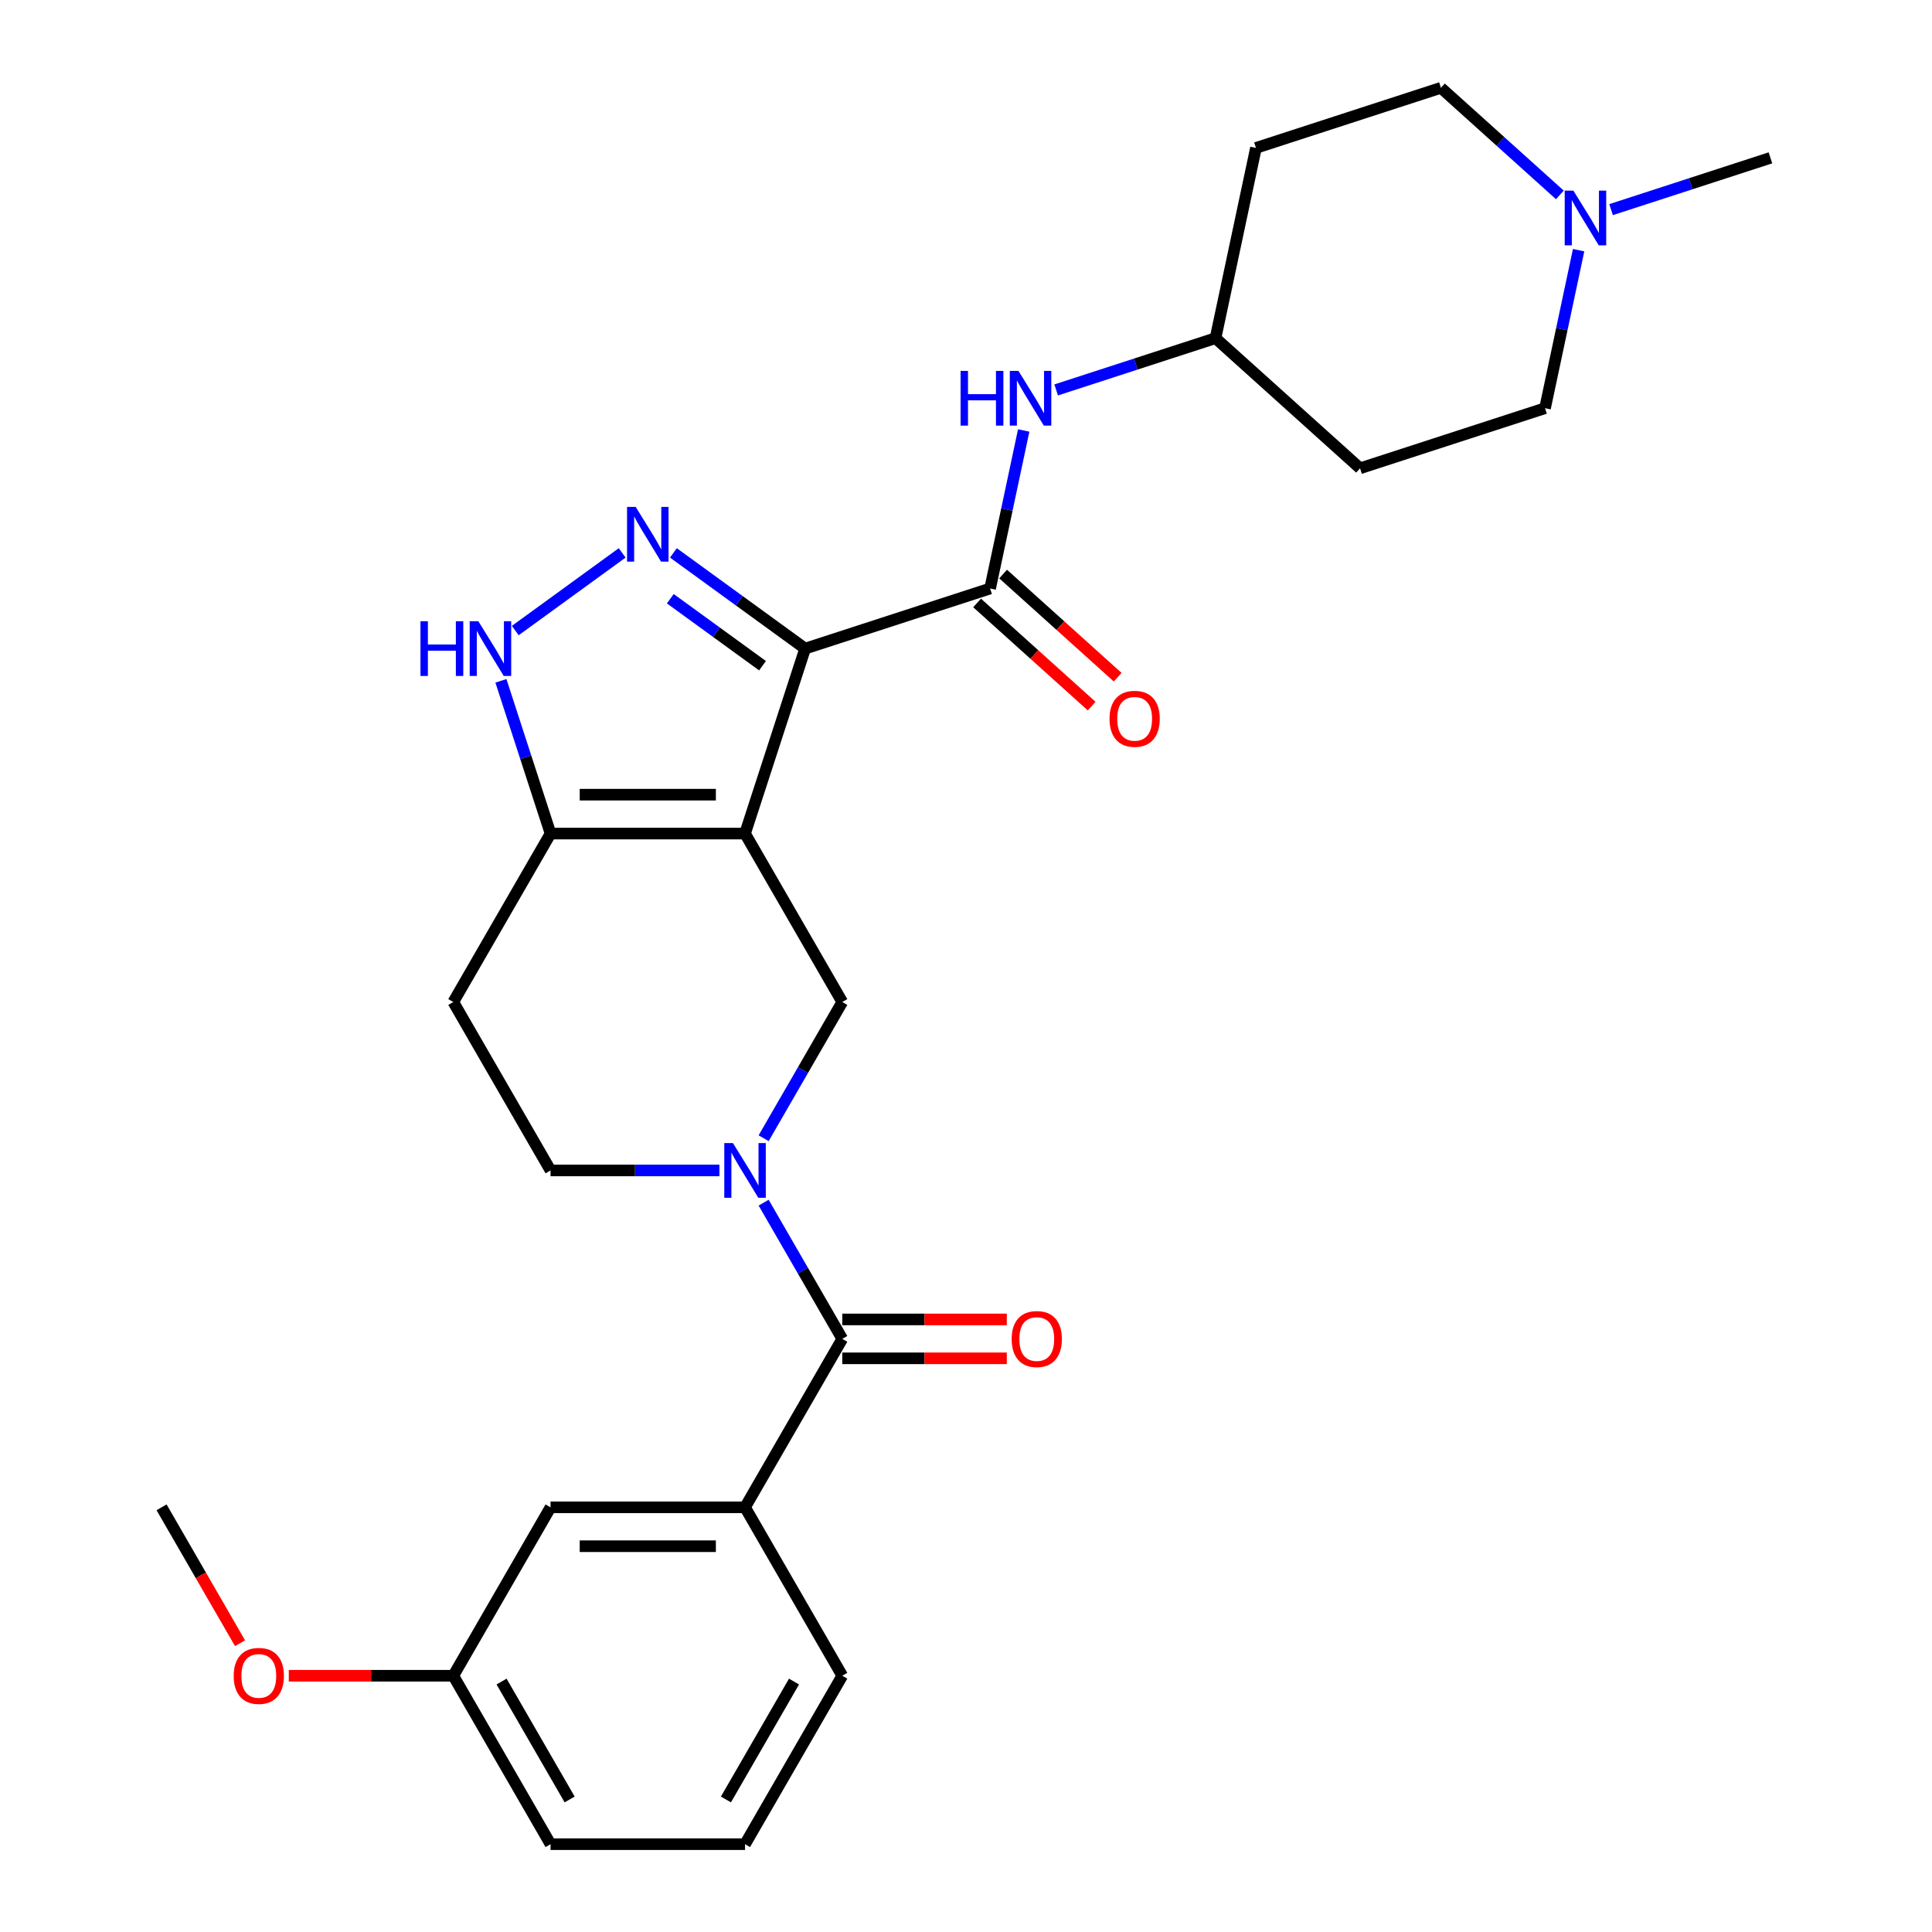 <?xml version='1.0' encoding='iso-8859-1'?>
<svg version='1.1' baseProfile='full'
              xmlns='http://www.w3.org/2000/svg'
                      xmlns:rdkit='http://www.rdkit.org/xml'
                      xmlns:xlink='http://www.w3.org/1999/xlink'
                  xml:space='preserve'
width='1000px' height='1000px' viewBox='0 0 1000 1000'>
<!-- END OF HEADER -->
<rect style='opacity:1.0;fill:#FFFFFF;stroke:none' width='1000' height='1000' x='0' y='0'> </rect>
<path class='bond-0' d='M 385.63,431.457 L 416.738,335.716' style='fill:none;fill-rule:evenodd;stroke:#000000;stroke-width:6px;stroke-linecap:butt;stroke-linejoin:miter;stroke-opacity:1' />
<path class='bond-4' d='M 385.63,431.457 L 435.964,518.639' style='fill:none;fill-rule:evenodd;stroke:#000000;stroke-width:6px;stroke-linecap:butt;stroke-linejoin:miter;stroke-opacity:1' />
<path class='bond-5' d='M 385.63,431.457 L 284.962,431.457' style='fill:none;fill-rule:evenodd;stroke:#000000;stroke-width:6px;stroke-linecap:butt;stroke-linejoin:miter;stroke-opacity:1' />
<path class='bond-5' d='M 370.53,411.324 L 300.062,411.324' style='fill:none;fill-rule:evenodd;stroke:#000000;stroke-width:6px;stroke-linecap:butt;stroke-linejoin:miter;stroke-opacity:1' />
<path class='bond-1' d='M 416.738,335.716 L 382.646,310.946' style='fill:none;fill-rule:evenodd;stroke:#000000;stroke-width:6px;stroke-linecap:butt;stroke-linejoin:miter;stroke-opacity:1' />
<path class='bond-1' d='M 382.646,310.946 L 348.553,286.176' style='fill:none;fill-rule:evenodd;stroke:#0000FF;stroke-width:6px;stroke-linecap:butt;stroke-linejoin:miter;stroke-opacity:1' />
<path class='bond-1' d='M 394.676,344.574 L 370.811,327.235' style='fill:none;fill-rule:evenodd;stroke:#000000;stroke-width:6px;stroke-linecap:butt;stroke-linejoin:miter;stroke-opacity:1' />
<path class='bond-1' d='M 370.811,327.235 L 346.946,309.896' style='fill:none;fill-rule:evenodd;stroke:#0000FF;stroke-width:6px;stroke-linecap:butt;stroke-linejoin:miter;stroke-opacity:1' />
<path class='bond-3' d='M 416.738,335.716 L 512.48,304.608' style='fill:none;fill-rule:evenodd;stroke:#000000;stroke-width:6px;stroke-linecap:butt;stroke-linejoin:miter;stroke-opacity:1' />
<path class='bond-28' d='M 322.039,286.176 L 266.701,326.382' style='fill:none;fill-rule:evenodd;stroke:#0000FF;stroke-width:6px;stroke-linecap:butt;stroke-linejoin:miter;stroke-opacity:1' />
<path class='bond-2' d='M 395.258,589.143 L 415.611,553.891' style='fill:none;fill-rule:evenodd;stroke:#0000FF;stroke-width:6px;stroke-linecap:butt;stroke-linejoin:miter;stroke-opacity:1' />
<path class='bond-2' d='M 415.611,553.891 L 435.964,518.639' style='fill:none;fill-rule:evenodd;stroke:#000000;stroke-width:6px;stroke-linecap:butt;stroke-linejoin:miter;stroke-opacity:1' />
<path class='bond-6' d='M 395.258,622.497 L 415.611,657.749' style='fill:none;fill-rule:evenodd;stroke:#0000FF;stroke-width:6px;stroke-linecap:butt;stroke-linejoin:miter;stroke-opacity:1' />
<path class='bond-6' d='M 415.611,657.749 L 435.964,693.001' style='fill:none;fill-rule:evenodd;stroke:#000000;stroke-width:6px;stroke-linecap:butt;stroke-linejoin:miter;stroke-opacity:1' />
<path class='bond-29' d='M 372.373,605.82 L 328.668,605.82' style='fill:none;fill-rule:evenodd;stroke:#0000FF;stroke-width:6px;stroke-linecap:butt;stroke-linejoin:miter;stroke-opacity:1' />
<path class='bond-29' d='M 328.668,605.82 L 284.962,605.82' style='fill:none;fill-rule:evenodd;stroke:#000000;stroke-width:6px;stroke-linecap:butt;stroke-linejoin:miter;stroke-opacity:1' />
<path class='bond-9' d='M 512.48,304.608 L 521.172,263.712' style='fill:none;fill-rule:evenodd;stroke:#000000;stroke-width:6px;stroke-linecap:butt;stroke-linejoin:miter;stroke-opacity:1' />
<path class='bond-9' d='M 521.172,263.712 L 529.865,222.816' style='fill:none;fill-rule:evenodd;stroke:#0000FF;stroke-width:6px;stroke-linecap:butt;stroke-linejoin:miter;stroke-opacity:1' />
<path class='bond-13' d='M 505.744,312.089 L 535.391,338.784' style='fill:none;fill-rule:evenodd;stroke:#000000;stroke-width:6px;stroke-linecap:butt;stroke-linejoin:miter;stroke-opacity:1' />
<path class='bond-13' d='M 535.391,338.784 L 565.038,365.478' style='fill:none;fill-rule:evenodd;stroke:#FF0000;stroke-width:6px;stroke-linecap:butt;stroke-linejoin:miter;stroke-opacity:1' />
<path class='bond-13' d='M 519.216,297.127 L 548.863,323.821' style='fill:none;fill-rule:evenodd;stroke:#000000;stroke-width:6px;stroke-linecap:butt;stroke-linejoin:miter;stroke-opacity:1' />
<path class='bond-13' d='M 548.863,323.821 L 578.51,350.516' style='fill:none;fill-rule:evenodd;stroke:#FF0000;stroke-width:6px;stroke-linecap:butt;stroke-linejoin:miter;stroke-opacity:1' />
<path class='bond-7' d='M 284.962,431.457 L 272.117,391.925' style='fill:none;fill-rule:evenodd;stroke:#000000;stroke-width:6px;stroke-linecap:butt;stroke-linejoin:miter;stroke-opacity:1' />
<path class='bond-7' d='M 272.117,391.925 L 259.272,352.393' style='fill:none;fill-rule:evenodd;stroke:#0000FF;stroke-width:6px;stroke-linecap:butt;stroke-linejoin:miter;stroke-opacity:1' />
<path class='bond-11' d='M 284.962,431.457 L 234.628,518.639' style='fill:none;fill-rule:evenodd;stroke:#000000;stroke-width:6px;stroke-linecap:butt;stroke-linejoin:miter;stroke-opacity:1' />
<path class='bond-8' d='M 435.964,693.001 L 385.63,780.183' style='fill:none;fill-rule:evenodd;stroke:#000000;stroke-width:6px;stroke-linecap:butt;stroke-linejoin:miter;stroke-opacity:1' />
<path class='bond-14' d='M 435.964,703.068 L 478.54,703.068' style='fill:none;fill-rule:evenodd;stroke:#000000;stroke-width:6px;stroke-linecap:butt;stroke-linejoin:miter;stroke-opacity:1' />
<path class='bond-14' d='M 478.54,703.068 L 521.116,703.068' style='fill:none;fill-rule:evenodd;stroke:#FF0000;stroke-width:6px;stroke-linecap:butt;stroke-linejoin:miter;stroke-opacity:1' />
<path class='bond-14' d='M 435.964,682.935 L 478.54,682.935' style='fill:none;fill-rule:evenodd;stroke:#000000;stroke-width:6px;stroke-linecap:butt;stroke-linejoin:miter;stroke-opacity:1' />
<path class='bond-14' d='M 478.54,682.935 L 521.116,682.935' style='fill:none;fill-rule:evenodd;stroke:#FF0000;stroke-width:6px;stroke-linecap:butt;stroke-linejoin:miter;stroke-opacity:1' />
<path class='bond-15' d='M 385.63,780.183 L 284.962,780.183' style='fill:none;fill-rule:evenodd;stroke:#000000;stroke-width:6px;stroke-linecap:butt;stroke-linejoin:miter;stroke-opacity:1' />
<path class='bond-15' d='M 370.53,800.316 L 300.062,800.316' style='fill:none;fill-rule:evenodd;stroke:#000000;stroke-width:6px;stroke-linecap:butt;stroke-linejoin:miter;stroke-opacity:1' />
<path class='bond-22' d='M 385.63,780.183 L 435.964,867.364' style='fill:none;fill-rule:evenodd;stroke:#000000;stroke-width:6px;stroke-linecap:butt;stroke-linejoin:miter;stroke-opacity:1' />
<path class='bond-16' d='M 546.666,201.832 L 587.909,188.432' style='fill:none;fill-rule:evenodd;stroke:#0000FF;stroke-width:6px;stroke-linecap:butt;stroke-linejoin:miter;stroke-opacity:1' />
<path class='bond-16' d='M 587.909,188.432 L 629.151,175.031' style='fill:none;fill-rule:evenodd;stroke:#000000;stroke-width:6px;stroke-linecap:butt;stroke-linejoin:miter;stroke-opacity:1' />
<path class='bond-10' d='M 817.089,129.492 L 808.396,170.387' style='fill:none;fill-rule:evenodd;stroke:#0000FF;stroke-width:6px;stroke-linecap:butt;stroke-linejoin:miter;stroke-opacity:1' />
<path class='bond-10' d='M 808.396,170.387 L 799.703,211.283' style='fill:none;fill-rule:evenodd;stroke:#000000;stroke-width:6px;stroke-linecap:butt;stroke-linejoin:miter;stroke-opacity:1' />
<path class='bond-24' d='M 833.89,108.507 L 875.133,95.107' style='fill:none;fill-rule:evenodd;stroke:#0000FF;stroke-width:6px;stroke-linecap:butt;stroke-linejoin:miter;stroke-opacity:1' />
<path class='bond-24' d='M 875.133,95.107 L 916.375,81.707' style='fill:none;fill-rule:evenodd;stroke:#000000;stroke-width:6px;stroke-linecap:butt;stroke-linejoin:miter;stroke-opacity:1' />
<path class='bond-30' d='M 807.377,100.878 L 776.6,73.166' style='fill:none;fill-rule:evenodd;stroke:#0000FF;stroke-width:6px;stroke-linecap:butt;stroke-linejoin:miter;stroke-opacity:1' />
<path class='bond-30' d='M 776.6,73.166 L 745.822,45.455' style='fill:none;fill-rule:evenodd;stroke:#000000;stroke-width:6px;stroke-linecap:butt;stroke-linejoin:miter;stroke-opacity:1' />
<path class='bond-12' d='M 234.628,518.639 L 284.962,605.82' style='fill:none;fill-rule:evenodd;stroke:#000000;stroke-width:6px;stroke-linecap:butt;stroke-linejoin:miter;stroke-opacity:1' />
<path class='bond-21' d='M 284.962,780.183 L 234.628,867.364' style='fill:none;fill-rule:evenodd;stroke:#000000;stroke-width:6px;stroke-linecap:butt;stroke-linejoin:miter;stroke-opacity:1' />
<path class='bond-17' d='M 629.151,175.031 L 650.081,76.563' style='fill:none;fill-rule:evenodd;stroke:#000000;stroke-width:6px;stroke-linecap:butt;stroke-linejoin:miter;stroke-opacity:1' />
<path class='bond-18' d='M 629.151,175.031 L 703.962,242.392' style='fill:none;fill-rule:evenodd;stroke:#000000;stroke-width:6px;stroke-linecap:butt;stroke-linejoin:miter;stroke-opacity:1' />
<path class='bond-20' d='M 650.081,76.563 L 745.822,45.455' style='fill:none;fill-rule:evenodd;stroke:#000000;stroke-width:6px;stroke-linecap:butt;stroke-linejoin:miter;stroke-opacity:1' />
<path class='bond-19' d='M 703.962,242.392 L 799.703,211.283' style='fill:none;fill-rule:evenodd;stroke:#000000;stroke-width:6px;stroke-linecap:butt;stroke-linejoin:miter;stroke-opacity:1' />
<path class='bond-23' d='M 234.628,867.364 L 192.052,867.364' style='fill:none;fill-rule:evenodd;stroke:#000000;stroke-width:6px;stroke-linecap:butt;stroke-linejoin:miter;stroke-opacity:1' />
<path class='bond-23' d='M 192.052,867.364 L 149.476,867.364' style='fill:none;fill-rule:evenodd;stroke:#FF0000;stroke-width:6px;stroke-linecap:butt;stroke-linejoin:miter;stroke-opacity:1' />
<path class='bond-31' d='M 234.628,867.364 L 284.962,954.545' style='fill:none;fill-rule:evenodd;stroke:#000000;stroke-width:6px;stroke-linecap:butt;stroke-linejoin:miter;stroke-opacity:1' />
<path class='bond-31' d='M 259.614,870.374 L 294.848,931.401' style='fill:none;fill-rule:evenodd;stroke:#000000;stroke-width:6px;stroke-linecap:butt;stroke-linejoin:miter;stroke-opacity:1' />
<path class='bond-25' d='M 435.964,867.364 L 385.63,954.545' style='fill:none;fill-rule:evenodd;stroke:#000000;stroke-width:6px;stroke-linecap:butt;stroke-linejoin:miter;stroke-opacity:1' />
<path class='bond-25' d='M 410.978,870.374 L 375.744,931.401' style='fill:none;fill-rule:evenodd;stroke:#000000;stroke-width:6px;stroke-linecap:butt;stroke-linejoin:miter;stroke-opacity:1' />
<path class='bond-27' d='M 124.239,850.527 L 103.932,815.355' style='fill:none;fill-rule:evenodd;stroke:#FF0000;stroke-width:6px;stroke-linecap:butt;stroke-linejoin:miter;stroke-opacity:1' />
<path class='bond-27' d='M 103.932,815.355 L 83.625,780.183' style='fill:none;fill-rule:evenodd;stroke:#000000;stroke-width:6px;stroke-linecap:butt;stroke-linejoin:miter;stroke-opacity:1' />
<path class='bond-26' d='M 385.63,954.545 L 284.962,954.545' style='fill:none;fill-rule:evenodd;stroke:#000000;stroke-width:6px;stroke-linecap:butt;stroke-linejoin:miter;stroke-opacity:1' />
<path  class='atom-2' d='M 329.036 262.385
L 338.316 277.385
Q 339.236 278.865, 340.716 281.545
Q 342.196 284.225, 342.276 284.385
L 342.276 262.385
L 346.036 262.385
L 346.036 290.705
L 342.156 290.705
L 332.196 274.305
Q 331.036 272.385, 329.796 270.185
Q 328.596 267.985, 328.236 267.305
L 328.236 290.705
L 324.556 290.705
L 324.556 262.385
L 329.036 262.385
' fill='#0000FF'/>
<path  class='atom-3' d='M 379.37 591.66
L 388.65 606.66
Q 389.57 608.14, 391.05 610.82
Q 392.53 613.5, 392.61 613.66
L 392.61 591.66
L 396.37 591.66
L 396.37 619.98
L 392.49 619.98
L 382.53 603.58
Q 381.37 601.66, 380.13 599.46
Q 378.93 597.26, 378.57 596.58
L 378.57 619.98
L 374.89 619.98
L 374.89 591.66
L 379.37 591.66
' fill='#0000FF'/>
<path  class='atom-8' d='M 217.634 321.556
L 221.474 321.556
L 221.474 333.596
L 235.954 333.596
L 235.954 321.556
L 239.794 321.556
L 239.794 349.876
L 235.954 349.876
L 235.954 336.796
L 221.474 336.796
L 221.474 349.876
L 217.634 349.876
L 217.634 321.556
' fill='#0000FF'/>
<path  class='atom-8' d='M 247.594 321.556
L 256.874 336.556
Q 257.794 338.036, 259.274 340.716
Q 260.754 343.396, 260.834 343.556
L 260.834 321.556
L 264.594 321.556
L 264.594 349.876
L 260.714 349.876
L 250.754 333.476
Q 249.594 331.556, 248.354 329.356
Q 247.154 327.156, 246.794 326.476
L 246.794 349.876
L 243.114 349.876
L 243.114 321.556
L 247.594 321.556
' fill='#0000FF'/>
<path  class='atom-10' d='M 497.19 191.979
L 501.03 191.979
L 501.03 204.019
L 515.51 204.019
L 515.51 191.979
L 519.35 191.979
L 519.35 220.299
L 515.51 220.299
L 515.51 207.219
L 501.03 207.219
L 501.03 220.299
L 497.19 220.299
L 497.19 191.979
' fill='#0000FF'/>
<path  class='atom-10' d='M 527.15 191.979
L 536.43 206.979
Q 537.35 208.459, 538.83 211.139
Q 540.31 213.819, 540.39 213.979
L 540.39 191.979
L 544.15 191.979
L 544.15 220.299
L 540.27 220.299
L 530.31 203.899
Q 529.15 201.979, 527.91 199.779
Q 526.71 197.579, 526.35 196.899
L 526.35 220.299
L 522.67 220.299
L 522.67 191.979
L 527.15 191.979
' fill='#0000FF'/>
<path  class='atom-11' d='M 814.374 98.655
L 823.654 113.655
Q 824.574 115.135, 826.054 117.815
Q 827.534 120.495, 827.614 120.655
L 827.614 98.655
L 831.374 98.655
L 831.374 126.975
L 827.494 126.975
L 817.534 110.575
Q 816.374 108.655, 815.134 106.455
Q 813.934 104.255, 813.574 103.575
L 813.574 126.975
L 809.894 126.975
L 809.894 98.655
L 814.374 98.655
' fill='#0000FF'/>
<path  class='atom-14' d='M 574.291 372.048
Q 574.291 365.248, 577.651 361.448
Q 581.011 357.648, 587.291 357.648
Q 593.571 357.648, 596.931 361.448
Q 600.291 365.248, 600.291 372.048
Q 600.291 378.928, 596.891 382.848
Q 593.491 386.728, 587.291 386.728
Q 581.051 386.728, 577.651 382.848
Q 574.291 378.968, 574.291 372.048
M 587.291 383.528
Q 591.611 383.528, 593.931 380.648
Q 596.291 377.728, 596.291 372.048
Q 596.291 366.488, 593.931 363.688
Q 591.611 360.848, 587.291 360.848
Q 582.971 360.848, 580.611 363.648
Q 578.291 366.448, 578.291 372.048
Q 578.291 377.768, 580.611 380.648
Q 582.971 383.528, 587.291 383.528
' fill='#FF0000'/>
<path  class='atom-15' d='M 523.633 693.081
Q 523.633 686.281, 526.993 682.481
Q 530.353 678.681, 536.633 678.681
Q 542.913 678.681, 546.273 682.481
Q 549.633 686.281, 549.633 693.081
Q 549.633 699.961, 546.233 703.881
Q 542.833 707.761, 536.633 707.761
Q 530.393 707.761, 526.993 703.881
Q 523.633 700.001, 523.633 693.081
M 536.633 704.561
Q 540.953 704.561, 543.273 701.681
Q 545.633 698.761, 545.633 693.081
Q 545.633 687.521, 543.273 684.721
Q 540.953 681.881, 536.633 681.881
Q 532.313 681.881, 529.953 684.681
Q 527.633 687.481, 527.633 693.081
Q 527.633 698.801, 529.953 701.681
Q 532.313 704.561, 536.633 704.561
' fill='#FF0000'/>
<path  class='atom-24' d='M 120.959 867.444
Q 120.959 860.644, 124.319 856.844
Q 127.679 853.044, 133.959 853.044
Q 140.239 853.044, 143.599 856.844
Q 146.959 860.644, 146.959 867.444
Q 146.959 874.324, 143.559 878.244
Q 140.159 882.124, 133.959 882.124
Q 127.719 882.124, 124.319 878.244
Q 120.959 874.364, 120.959 867.444
M 133.959 878.924
Q 138.279 878.924, 140.599 876.044
Q 142.959 873.124, 142.959 867.444
Q 142.959 861.884, 140.599 859.084
Q 138.279 856.244, 133.959 856.244
Q 129.639 856.244, 127.279 859.044
Q 124.959 861.844, 124.959 867.444
Q 124.959 873.164, 127.279 876.044
Q 129.639 878.924, 133.959 878.924
' fill='#FF0000'/>
</svg>
